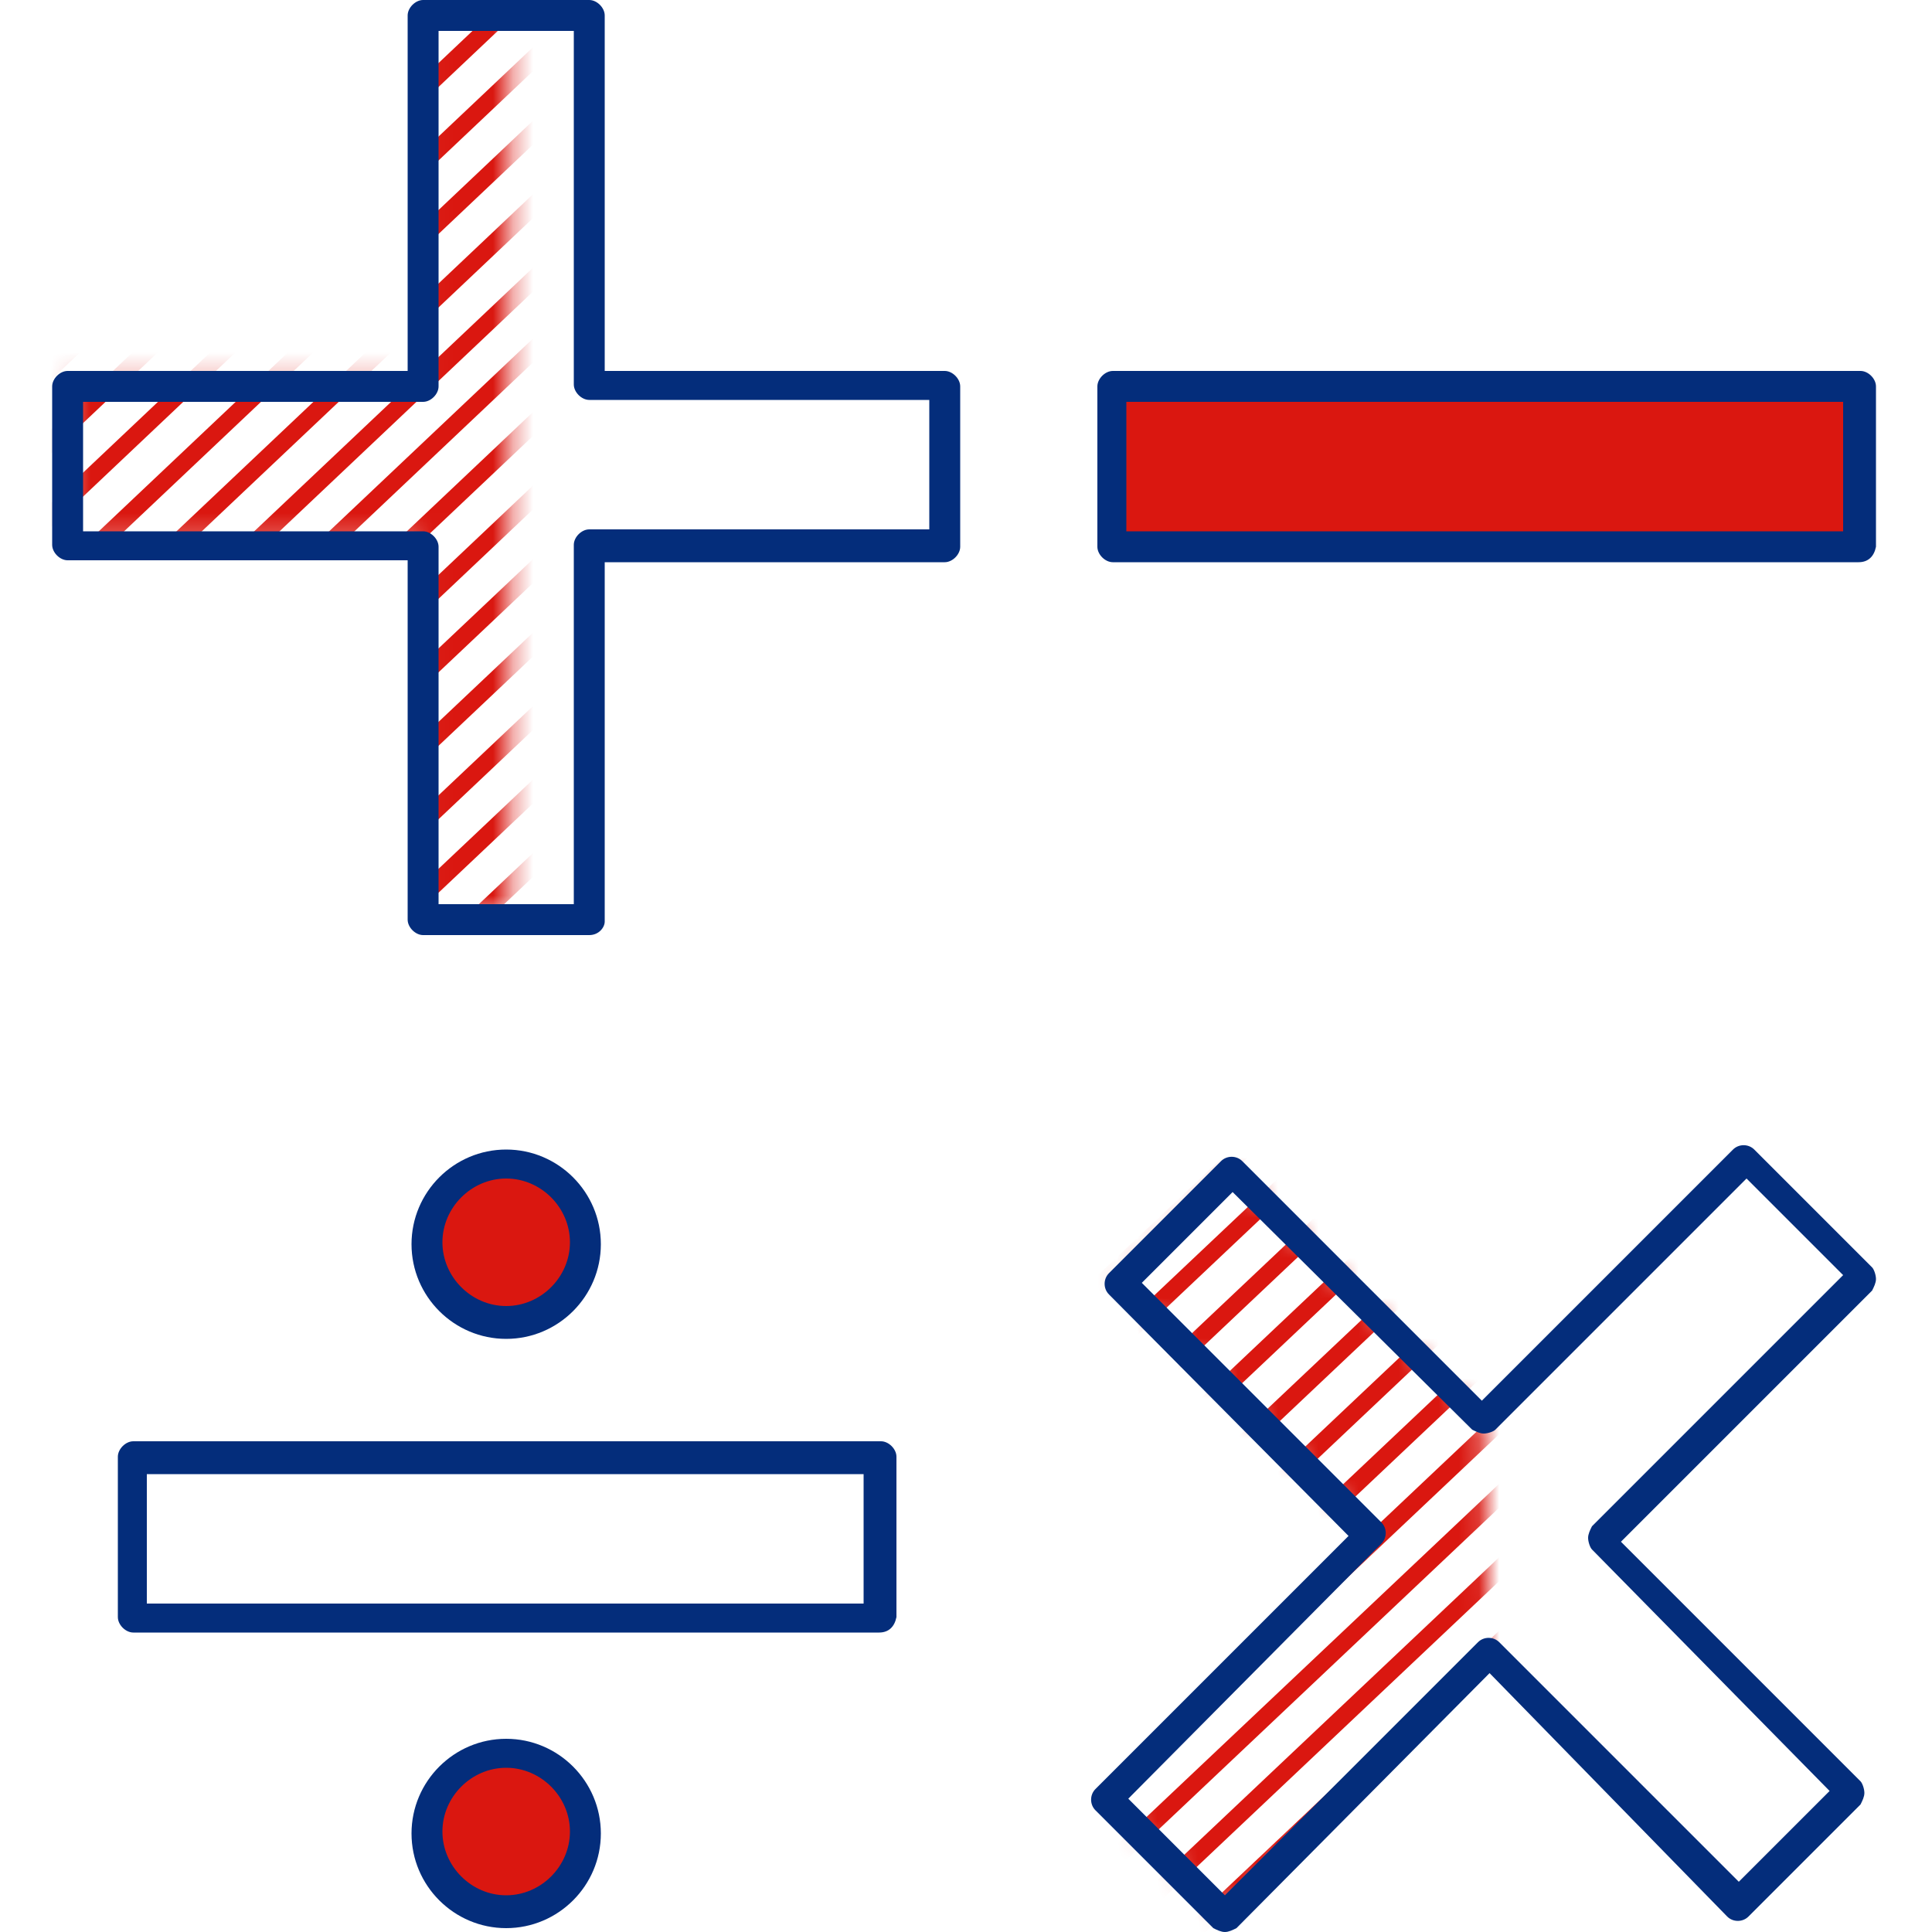<svg width="96" height="96" viewBox="0 0 96 96" fill="none" xmlns="http://www.w3.org/2000/svg">
<mask id="mask0_1_20137" style="mask-type:luminance" maskUnits="userSpaceOnUse" x="3" y="0" width="23" height="46">
<path d="M25.344 0.384V45.312H21.024V26.784H3.36V18.816H21.024V0.384H25.344Z" fill="white"/>
</mask>
<g mask="url(#mask0_1_20137)">
<path d="M44.67 -55.026L-70.563 53.942L-69.969 54.57L45.264 -54.398L44.67 -55.026Z" fill="#DA1710"/>
<path d="M46.594 -53.193L-68.639 55.775L-68.045 56.403L47.188 -52.566L46.594 -53.193Z" fill="#DA1710"/>
<path d="M48.588 -51.426L-66.645 57.542L-66.052 58.17L49.181 -50.799L48.588 -51.426Z" fill="#DA1710"/>
<path d="M50.512 -49.594L-64.721 59.375L-64.127 60.003L51.105 -48.966L50.512 -49.594Z" fill="#DA1710"/>
<path d="M52.435 -47.761L-62.797 61.208L-62.204 61.835L53.029 -47.133L52.435 -47.761Z" fill="#DA1710"/>
<path d="M54.36 -45.928L-60.873 63.041L-60.28 63.668L54.953 -45.3L54.36 -45.928Z" fill="#DA1710"/>
<path d="M56.283 -44.095L-58.949 64.873L-58.356 65.501L56.877 -43.467L56.283 -44.095Z" fill="#DA1710"/>
<path d="M58.207 -42.262L-57.026 66.706L-56.432 67.334L58.801 -41.635L58.207 -42.262Z" fill="#DA1710"/>
<path d="M60.131 -40.43L-55.102 68.539L-54.508 69.167L60.725 -39.802L60.131 -40.43Z" fill="#DA1710"/>
<path d="M62.125 -38.663L-53.108 70.306L-52.514 70.933L62.719 -38.035L62.125 -38.663Z" fill="#DA1710"/>
<path d="M64.049 -36.83L-51.184 72.139L-50.59 72.766L64.643 -36.202L64.049 -36.83Z" fill="#DA1710"/>
<path d="M65.973 -34.997L-49.26 73.971L-48.666 74.599L66.567 -34.369L65.973 -34.997Z" fill="#DA1710"/>
<path d="M67.897 -33.164L-47.336 75.804L-46.742 76.432L68.491 -32.536L67.897 -33.164Z" fill="#DA1710"/>
<path d="M69.821 -31.331L-45.412 77.637L-44.818 78.265L70.415 -30.704L69.821 -31.331Z" fill="#DA1710"/>
<path d="M71.745 -29.499L-43.488 79.47L-42.894 80.098L72.339 -28.871L71.745 -29.499Z" fill="#DA1710"/>
<path d="M73.603 -27.736L-41.63 81.233L-41.036 81.861L74.197 -27.108L73.603 -27.736Z" fill="#DA1710"/>
<path d="M75.527 -25.903L-39.706 83.066L-39.112 83.694L76.12 -25.275L75.527 -25.903Z" fill="#DA1710"/>
<path d="M77.52 -24.136L-37.712 84.833L-37.119 85.46L78.114 -23.508L77.52 -24.136Z" fill="#DA1710"/>
<path d="M79.469 -22.278L-35.812 86.643L-35.218 87.271L80.062 -21.65L79.469 -22.278Z" fill="#DA1710"/>
<path d="M81.393 -20.445L-33.888 88.476L-33.294 89.104L81.986 -19.817L81.393 -20.445Z" fill="#DA1710"/>
<path d="M83.317 -18.613L-31.964 90.308L-31.371 90.936L83.91 -17.985L83.317 -18.613Z" fill="#DA1710"/>
<path d="M85.241 -16.78L-30.04 92.141L-29.447 92.769L85.834 -16.152L85.241 -16.78Z" fill="#DA1710"/>
<path d="M87.165 -14.947L-28.116 93.974L-27.523 94.602L87.758 -14.319L87.165 -14.947Z" fill="#DA1710"/>
<path d="M89.088 -13.114L-26.192 95.807L-25.599 96.435L89.682 -12.486L89.088 -13.114Z" fill="#DA1710"/>
<path d="M91.082 -11.347L-24.198 97.574L-23.605 98.202L91.676 -10.719L91.082 -11.347Z" fill="#DA1710"/>
<path d="M93.006 -9.514L-22.274 99.407L-21.681 100.035L93.6 -8.886L93.006 -9.514Z" fill="#DA1710"/>
<path d="M94.93 -7.681L-20.35 101.24L-19.757 101.868L95.524 -7.053L94.93 -7.681Z" fill="#DA1710"/>
<path d="M96.854 -5.848L-18.426 103.073L-17.833 103.701L97.448 -5.22L96.854 -5.848Z" fill="#DA1710"/>
<path d="M98.778 -4.015L-16.502 104.906L-15.909 105.534L99.372 -3.387L98.778 -4.015Z" fill="#DA1710"/>
<path d="M100.702 -2.182L-14.578 106.739L-13.985 107.367L101.296 -1.554L100.702 -2.182Z" fill="#DA1710"/>
<path d="M102.626 -0.35L-12.654 108.571L-12.061 109.199L103.22 0.278L102.626 -0.35Z" fill="#DA1710"/>
<path d="M104.62 1.417L-10.661 110.338L-10.067 110.966L105.213 2.045L104.62 1.417Z" fill="#DA1710"/>
<path d="M106.544 3.25L-8.737 112.171L-8.143 112.799L107.137 3.878L106.544 3.25Z" fill="#DA1710"/>
<path d="M108.468 5.083L-6.813 114.004L-6.219 114.632L109.061 5.711L108.468 5.083Z" fill="#DA1710"/>
<path d="M110.392 6.916L-4.889 115.837L-4.295 116.465L110.985 7.544L110.392 6.916Z" fill="#DA1710"/>
<path d="M112.316 8.749L-2.965 117.67L-2.371 118.298L112.909 9.377L112.316 8.749Z" fill="#DA1710"/>
<path d="M114.24 10.582L-1.041 119.503L-0.447 120.131L114.833 11.21L114.24 10.582Z" fill="#DA1710"/>
<path d="M116.164 12.415L0.883 121.336L1.477 121.964L116.757 13.043L116.164 12.415Z" fill="#DA1710"/>
<path d="M118.088 14.247L2.807 123.168L3.401 123.796L118.681 14.876L118.088 14.247Z" fill="#DA1710"/>
<path d="M120.081 16.015L4.801 124.936L5.394 125.564L120.675 16.643L120.081 16.015Z" fill="#DA1710"/>
<path d="M122.006 17.848L6.725 126.769L7.318 127.397L122.599 18.476L122.006 17.848Z" fill="#DA1710"/>
<path d="M123.929 19.68L8.649 128.601L9.242 129.229L124.523 20.308L123.929 19.68Z" fill="#DA1710"/>
<path d="M125.854 21.513L10.573 130.434L11.166 131.062L126.447 22.141L125.854 21.513Z" fill="#DA1710"/>
<path d="M127.777 23.346L12.497 132.267L13.09 132.895L128.371 23.974L127.777 23.346Z" fill="#DA1710"/>
<path d="M129.702 25.179L14.421 134.1L15.014 134.728L130.295 25.807L129.702 25.179Z" fill="#DA1710"/>
<path d="M131.625 27.012L16.345 135.933L16.938 136.561L132.219 27.64L131.625 27.012Z" fill="#DA1710"/>
<path d="M133.619 28.779L18.339 137.7L18.932 138.328L134.213 29.407L133.619 28.779Z" fill="#DA1710"/>
<path d="M135.543 30.612L20.263 139.533L20.856 140.161L136.137 31.24L135.543 30.612Z" fill="#DA1710"/>
<path d="M137.467 32.445L22.187 141.366L22.78 141.994L138.061 33.073L137.467 32.445Z" fill="#DA1710"/>
<path d="M139.391 34.278L24.111 143.199L24.704 143.827L139.985 34.906L139.391 34.278Z" fill="#DA1710"/>
</g>
<mask id="mask1_1_20137" style="mask-type:luminance" maskUnits="userSpaceOnUse" x="55" y="58" width="20" height="38">
<path d="M74.016 82.08L60.864 95.232L55.008 89.376L68.16 76.224L55.68 63.744L61.248 58.176L73.728 70.656L74.016 82.08Z" fill="white"/>
</mask>
<g mask="url(#mask1_1_20137)">
<path d="M54.732 -46.243L-60.501 62.725L-59.907 63.353L55.325 -45.615L54.732 -46.243Z" fill="#DA1710"/>
<path d="M56.656 -44.41L-58.577 64.558L-57.984 65.186L57.249 -43.782L56.656 -44.41Z" fill="#DA1710"/>
<path d="M58.58 -42.577L-56.653 66.391L-56.06 67.019L59.173 -41.95L58.58 -42.577Z" fill="#DA1710"/>
<path d="M60.504 -40.745L-54.729 68.224L-54.136 68.852L61.097 -40.117L60.504 -40.745Z" fill="#DA1710"/>
<path d="M62.428 -38.912L-52.806 70.057L-52.212 70.684L63.021 -38.284L62.428 -38.912Z" fill="#DA1710"/>
<path d="M64.352 -37.079L-50.881 71.889L-50.288 72.517L64.945 -36.451L64.352 -37.079Z" fill="#DA1710"/>
<path d="M66.276 -35.246L-48.957 73.722L-48.364 74.35L66.869 -34.618L66.276 -35.246Z" fill="#DA1710"/>
<path d="M68.269 -33.479L-46.964 75.489L-46.37 76.117L68.863 -32.852L68.269 -33.479Z" fill="#DA1710"/>
<path d="M70.193 -31.647L-45.04 77.322L-44.446 77.95L70.787 -31.019L70.193 -31.647Z" fill="#DA1710"/>
<path d="M72.117 -29.814L-43.116 79.155L-42.522 79.783L72.711 -29.186L72.117 -29.814Z" fill="#DA1710"/>
<path d="M74.041 -27.981L-41.192 80.988L-40.598 81.615L74.635 -27.353L74.041 -27.981Z" fill="#DA1710"/>
<path d="M75.965 -26.148L-39.268 82.82L-38.674 83.448L76.559 -25.52L75.965 -26.148Z" fill="#DA1710"/>
<path d="M77.889 -24.315L-37.344 84.653L-36.75 85.281L78.483 -23.688L77.889 -24.315Z" fill="#DA1710"/>
<path d="M79.771 -22.527L-35.51 86.394L-34.916 87.022L80.365 -21.899L79.771 -22.527Z" fill="#DA1710"/>
<path d="M81.695 -20.695L-33.585 88.227L-32.992 88.855L82.289 -20.066L81.695 -20.695Z" fill="#DA1710"/>
<path d="M83.689 -18.927L-31.592 89.993L-30.998 90.621L84.282 -18.299L83.689 -18.927Z" fill="#DA1710"/>
<path d="M85.613 -17.095L-29.668 91.826L-29.074 92.454L86.206 -16.467L85.613 -17.095Z" fill="#DA1710"/>
<path d="M87.537 -15.262L-27.744 93.659L-27.15 94.287L88.13 -14.634L87.537 -15.262Z" fill="#DA1710"/>
<path d="M89.461 -13.429L-25.82 95.492L-25.226 96.12L90.054 -12.801L89.461 -13.429Z" fill="#DA1710"/>
<path d="M91.385 -11.596L-23.896 97.325L-23.302 97.953L91.978 -10.968L91.385 -11.596Z" fill="#DA1710"/>
<path d="M93.309 -9.763L-21.972 99.158L-21.378 99.786L93.902 -9.135L93.309 -9.763Z" fill="#DA1710"/>
<path d="M95.233 -7.93L-20.048 100.991L-19.454 101.619L95.826 -7.302L95.233 -7.93Z" fill="#DA1710"/>
<path d="M97.227 -6.163L-18.054 102.758L-17.461 103.386L97.82 -5.535L97.227 -6.163Z" fill="#DA1710"/>
<path d="M99.151 -4.33L-16.13 104.591L-15.537 105.219L99.744 -3.702L99.151 -4.33Z" fill="#DA1710"/>
<path d="M101.074 -2.498L-14.206 106.423L-13.613 107.051L101.668 -1.87L101.074 -2.498Z" fill="#DA1710"/>
<path d="M102.999 -0.665L-12.282 108.256L-11.688 108.884L103.592 -0.037L102.999 -0.665Z" fill="#DA1710"/>
<path d="M104.922 1.168L-10.358 110.089L-9.765 110.717L105.516 1.796L104.922 1.168Z" fill="#DA1710"/>
<path d="M106.846 3.001L-8.434 111.922L-7.841 112.55L107.44 3.629L106.846 3.001Z" fill="#DA1710"/>
<path d="M108.77 4.834L-6.51 113.755L-5.917 114.383L109.364 5.462L108.77 4.834Z" fill="#DA1710"/>
<path d="M110.764 6.601L-4.516 115.522L-3.923 116.15L111.358 7.229L110.764 6.601Z" fill="#DA1710"/>
<path d="M112.688 8.434L-2.592 117.355L-1.999 117.983L113.282 9.062L112.688 8.434Z" fill="#DA1710"/>
<path d="M114.612 10.267L-0.669 119.188L-0.075 119.816L115.205 10.895L114.612 10.267Z" fill="#DA1710"/>
<path d="M116.536 12.1L1.256 121.021L1.849 121.649L117.13 12.728L116.536 12.1Z" fill="#DA1710"/>
<path d="M118.46 13.933L3.18 122.854L3.773 123.482L119.053 14.561L118.46 13.933Z" fill="#DA1710"/>
<path d="M120.384 15.765L5.103 124.687L5.697 125.315L120.977 16.394L120.384 15.765Z" fill="#DA1710"/>
<path d="M122.308 17.598L7.027 126.519L7.621 127.147L122.901 18.226L122.308 17.598Z" fill="#DA1710"/>
<path d="M124.232 19.431L8.951 128.352L9.545 128.98L124.825 20.059L124.232 19.431Z" fill="#DA1710"/>
<path d="M126.226 21.198L10.945 130.119L11.539 130.747L126.819 21.826L126.226 21.198Z" fill="#DA1710"/>
<path d="M128.15 23.031L12.869 131.952L13.463 132.58L128.743 23.659L128.15 23.031Z" fill="#DA1710"/>
<path d="M130.074 24.864L14.793 133.785L15.387 134.413L130.667 25.492L130.074 24.864Z" fill="#DA1710"/>
<path d="M131.998 26.697L16.717 135.618L17.311 136.246L132.591 27.325L131.998 26.697Z" fill="#DA1710"/>
<path d="M133.922 28.53L18.641 137.451L19.235 138.079L134.515 29.158L133.922 28.53Z" fill="#DA1710"/>
<path d="M135.846 30.363L20.565 139.283L21.159 139.911L136.439 30.991L135.846 30.363Z" fill="#DA1710"/>
<path d="M137.77 32.196L22.489 141.117L23.082 141.745L138.363 32.824L137.77 32.196Z" fill="#DA1710"/>
<path d="M139.764 33.962L24.483 142.883L25.076 143.512L140.357 34.59L139.764 33.962Z" fill="#DA1710"/>
<path d="M141.687 35.795L26.407 144.716L27 145.344L142.281 36.423L141.687 35.795Z" fill="#DA1710"/>
<path d="M143.611 37.628L28.331 146.549L28.924 147.177L144.205 38.256L143.611 37.628Z" fill="#DA1710"/>
</g>
<path d="M92.352 19.2V27.168H55.296V19.2H92.352Z" fill="#DA1710"/>
<path d="M92.352 27.936H55.296C54.912 27.936 54.528 27.552 54.528 27.168V19.2C54.528 18.816 54.912 18.432 55.296 18.432H92.448C92.832 18.432 93.216 18.816 93.216 19.2V27.168C93.12 27.648 92.832 27.936 92.352 27.936ZM55.968 26.4H91.584V19.968H55.968V26.4Z" fill="#042D7B"/>
<path d="M43.68 81.12H6.624C6.24 81.12 5.856 80.736 5.856 80.352V72.384C5.856 72 6.24 71.616 6.624 71.616H43.776C44.16 71.616 44.544 72 44.544 72.384V80.352C44.448 80.832 44.16 81.12 43.68 81.12ZM7.296 79.68H42.912V73.248H7.296V79.68Z" fill="#042D7B"/>
<path d="M29.088 61.824C29.088 64.032 27.264 65.76 25.152 65.76C22.944 65.76 21.216 63.936 21.216 61.824C21.216 59.616 23.04 57.888 25.152 57.888C27.36 57.792 29.088 59.616 29.088 61.824Z" fill="#DA1710"/>
<path d="M25.152 66.528C22.56 66.528 20.448 64.416 20.448 61.824C20.448 59.232 22.56 57.12 25.152 57.12C27.744 57.12 29.856 59.232 29.856 61.824C29.856 64.416 27.744 66.528 25.152 66.528ZM25.152 58.56C23.424 58.56 21.984 60 21.984 61.728C21.984 63.456 23.424 64.896 25.152 64.896C26.88 64.896 28.32 63.456 28.32 61.728C28.32 60 26.88 58.56 25.152 58.56Z" fill="#042D7B"/>
<path d="M29.088 91.104C29.088 93.312 27.264 95.04 25.152 95.04C22.944 95.04 21.216 93.216 21.216 91.104C21.216 88.896 23.04 87.168 25.152 87.168C27.36 87.072 29.088 88.896 29.088 91.104Z" fill="#DA1710"/>
<path d="M25.152 95.808C22.56 95.808 20.448 93.696 20.448 91.104C20.448 88.512 22.56 86.4 25.152 86.4C27.744 86.4 29.856 88.512 29.856 91.104C29.856 93.696 27.744 95.808 25.152 95.808ZM25.152 87.84C23.424 87.84 21.984 89.28 21.984 91.008C21.984 92.736 23.424 94.176 25.152 94.176C26.88 94.176 28.32 92.736 28.32 91.008C28.32 89.28 26.88 87.84 25.152 87.84Z" fill="#042D7B"/>
<path d="M29.28 46.464H21.024C20.64 46.464 20.256 46.08 20.256 45.696V27.84H3.36C2.976 27.84 2.592 27.456 2.592 27.072V19.2C2.592 18.816 2.976 18.432 3.36 18.432H20.256V0.768C20.256 0.384 20.64 0 21.024 0H29.28C29.664 0 30.048 0.384 30.048 0.768V18.432H46.944C47.328 18.432 47.712 18.816 47.712 19.2V27.168C47.712 27.552 47.328 27.936 46.944 27.936H30.048V45.792C30.048 46.08 29.76 46.464 29.28 46.464ZM21.792 44.928H28.512V27.072C28.512 26.688 28.896 26.304 29.28 26.304H46.176V19.872H29.28C28.896 19.872 28.512 19.488 28.512 19.104V1.536H21.792V19.2C21.792 19.584 21.408 19.968 21.024 19.968H4.128V26.4H21.024C21.408 26.4 21.792 26.784 21.792 27.168V44.928Z" fill="#042D7B"/>
<path d="M60.864 96C60.672 96 60.48 95.904 60.288 95.808L54.432 89.952C54.144 89.664 54.144 89.184 54.432 88.896L67.008 76.32L55.104 64.32C54.816 64.032 54.816 63.552 55.104 63.264L60.672 57.696C60.96 57.408 61.44 57.408 61.728 57.696L73.632 69.6L86.112 57.12C86.4 56.832 86.88 56.832 87.168 57.12L93.024 62.976C93.12 63.072 93.216 63.36 93.216 63.552C93.216 63.744 93.12 63.936 93.024 64.128L80.544 76.608L92.448 88.512C92.544 88.608 92.64 88.896 92.64 89.088C92.64 89.28 92.544 89.472 92.448 89.664L86.88 95.232C86.592 95.52 86.112 95.52 85.824 95.232L74.016 83.136L61.44 95.808C61.248 95.904 61.056 96 60.864 96ZM56.064 89.376L60.864 94.176L73.44 81.6C73.728 81.312 74.208 81.312 74.496 81.6L86.4 93.504L90.912 88.992L79.104 76.992C79.008 76.896 78.912 76.608 78.912 76.416C78.912 76.224 79.008 76.032 79.104 75.84L91.584 63.36L86.784 58.56L74.304 71.04C74.208 71.136 73.92 71.232 73.728 71.232C73.536 71.232 73.344 71.136 73.152 71.04L61.248 59.232L56.736 63.744L68.64 75.648C68.928 75.936 68.928 76.416 68.64 76.704L56.064 89.376Z" fill="#042D7B"/>
</svg>
